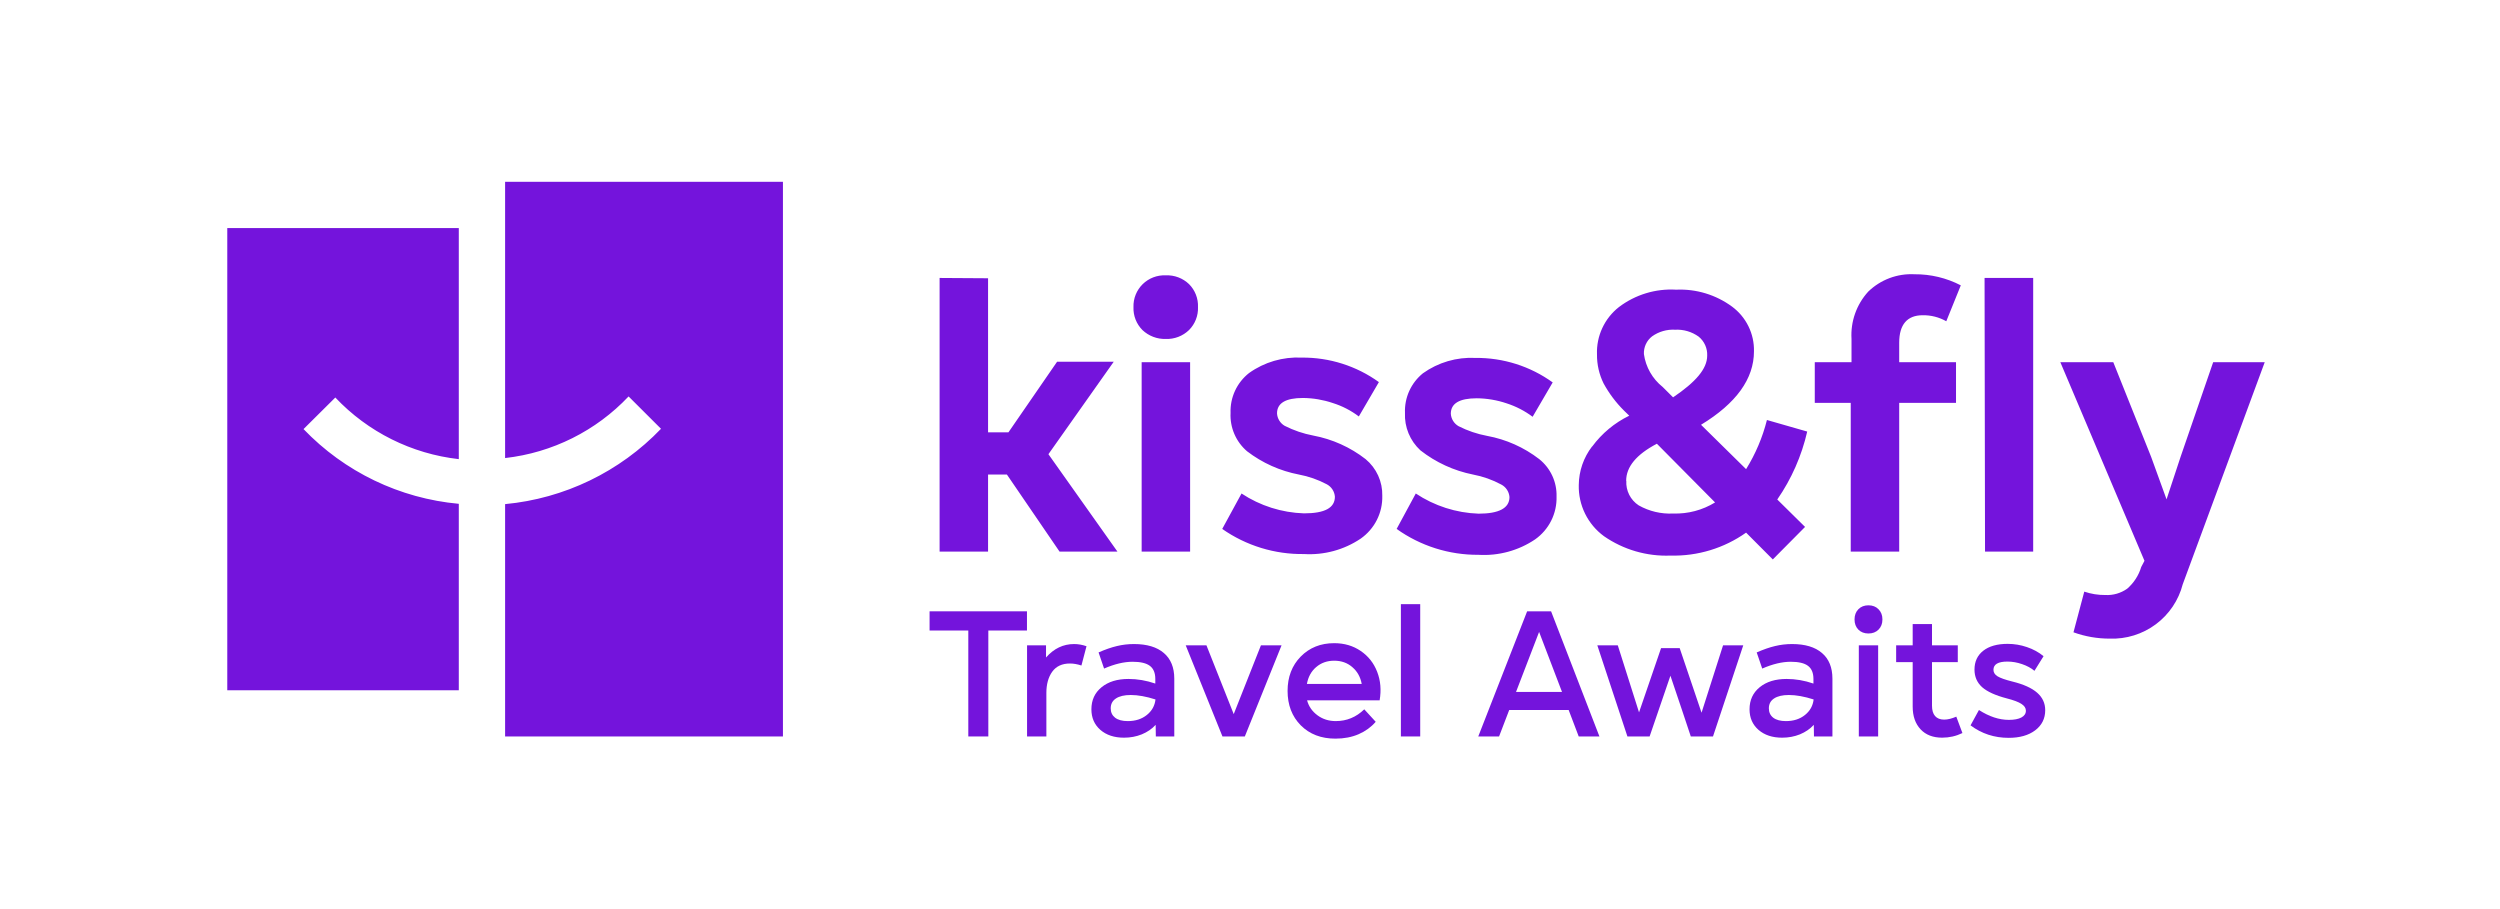 <svg width="220" height="80" viewBox="0 0 220 80" fill="none" xmlns="http://www.w3.org/2000/svg">
<g clip-path="url(#clip0_3517_3748)">
<path fill-rule="evenodd" clip-rule="evenodd" d="M40.374 20.067H20V60.741H40.374V44.336C35.174 43.862 30.321 41.526 26.71 37.76L29.508 34.981C32.373 38.015 36.224 39.936 40.374 40.404V20.067ZM68.899 16H44.449V40.309C48.6 39.841 52.45 37.92 55.316 34.886L58.168 37.733C54.542 41.517 49.672 43.87 44.449 44.363V64.808H68.899V16ZM159.7 35.455V31.876H162.933V29.829C162.887 29.073 162.993 28.315 163.245 27.6C163.497 26.885 163.89 26.228 164.4 25.667C164.937 25.145 165.576 24.739 166.277 24.475C166.978 24.212 167.727 24.096 168.475 24.135C169.893 24.123 171.292 24.458 172.55 25.111L171.273 28.27C170.64 27.912 169.923 27.729 169.195 27.741C167.837 27.741 167.13 28.555 167.13 30.154V31.876H172.129V35.455H167.13V48.539H162.865V35.455H159.7ZM104.73 31.876H100.465V48.539H104.73V31.876ZM102.584 24.23C102.212 24.213 101.84 24.273 101.492 24.406C101.144 24.539 100.827 24.742 100.56 25.002C100.292 25.265 100.081 25.579 99.941 25.927C99.8 26.275 99.734 26.648 99.746 27.023C99.731 27.395 99.793 27.767 99.928 28.114C100.064 28.462 100.27 28.778 100.533 29.043C100.806 29.302 101.128 29.505 101.48 29.64C101.832 29.775 102.207 29.839 102.584 29.829C102.962 29.843 103.338 29.78 103.69 29.645C104.043 29.51 104.364 29.305 104.635 29.043C104.899 28.778 105.105 28.462 105.24 28.114C105.376 27.767 105.438 27.395 105.423 27.023C105.438 26.65 105.376 26.278 105.24 25.93C105.105 25.583 104.899 25.267 104.635 25.002C104.364 24.742 104.042 24.539 103.689 24.406C103.337 24.273 102.961 24.213 102.584 24.23ZM82.685 24.46V48.539H86.95V41.76H88.608L93.239 48.539H98.333L92.261 39.97L98.007 31.835H93.022L88.743 38.045H86.95V24.487L82.685 24.46ZM107.556 46.546L109.254 43.428C110.889 44.509 112.794 45.114 114.754 45.176C116.588 45.176 117.471 44.688 117.471 43.712C117.454 43.483 117.379 43.262 117.253 43.07C117.127 42.878 116.955 42.721 116.751 42.614C115.984 42.208 115.16 41.92 114.306 41.76C112.646 41.441 111.084 40.74 109.743 39.713C109.258 39.298 108.876 38.778 108.624 38.193C108.372 37.608 108.257 36.973 108.289 36.337C108.265 35.665 108.399 34.996 108.683 34.386C108.966 33.776 109.39 33.241 109.919 32.825C111.265 31.865 112.898 31.387 114.551 31.469C116.987 31.446 119.367 32.201 121.342 33.625L119.577 36.648C118.89 36.127 118.117 35.728 117.295 35.469C116.446 35.181 115.556 35.03 114.66 35.022C113.138 35.022 112.378 35.474 112.378 36.377C112.39 36.602 112.459 36.821 112.578 37.012C112.696 37.204 112.861 37.363 113.057 37.475C113.85 37.877 114.696 38.165 115.57 38.33C117.248 38.645 118.827 39.356 120.174 40.404C120.647 40.797 121.024 41.291 121.278 41.849C121.532 42.408 121.656 43.017 121.641 43.631C121.66 44.367 121.497 45.096 121.165 45.754C120.833 46.412 120.343 46.977 119.74 47.4C118.273 48.387 116.52 48.863 114.754 48.756C112.182 48.794 109.662 48.02 107.556 46.546ZM124.589 43.428L122.904 46.546C125.003 48.044 127.523 48.841 130.103 48.824C131.869 48.931 133.621 48.455 135.088 47.468C135.69 47.043 136.177 46.477 136.506 45.82C136.836 45.162 136.997 44.433 136.976 43.699C136.995 43.069 136.868 42.444 136.604 41.873C136.34 41.301 135.947 40.798 135.455 40.404C134.11 39.366 132.536 38.664 130.864 38.357C129.99 38.194 129.143 37.907 128.351 37.503C128.155 37.39 127.991 37.231 127.872 37.039C127.754 36.848 127.685 36.629 127.672 36.404C127.672 35.501 128.433 35.049 129.954 35.049C130.851 35.057 131.74 35.208 132.589 35.496C133.41 35.761 134.181 36.16 134.871 36.676L136.637 33.652C134.662 32.228 132.282 31.473 129.845 31.497C128.192 31.412 126.559 31.89 125.214 32.852C124.698 33.271 124.287 33.804 124.013 34.409C123.74 35.014 123.611 35.674 123.638 36.337C123.61 36.952 123.717 37.565 123.951 38.134C124.186 38.703 124.543 39.214 124.996 39.631C126.352 40.693 127.938 41.422 129.628 41.76C130.497 41.924 131.335 42.221 132.114 42.641C132.317 42.748 132.49 42.905 132.615 43.097C132.741 43.289 132.816 43.51 132.834 43.739C132.834 44.715 131.91 45.203 130.117 45.203C128.145 45.136 126.23 44.521 124.589 43.428ZM140.114 39.292C140.965 38.138 142.083 37.208 143.374 36.581L142.912 36.133C142.203 35.428 141.599 34.624 141.119 33.747C140.725 32.951 140.525 32.073 140.535 31.185C140.505 30.388 140.664 29.596 141 28.873C141.335 28.149 141.837 27.515 142.464 27.023C143.907 25.928 145.694 25.384 147.503 25.491C149.265 25.412 151 25.938 152.42 26.982C153.033 27.435 153.529 28.029 153.864 28.713C154.2 29.397 154.366 30.152 154.349 30.914C154.349 33.34 152.787 35.496 149.69 37.381L153.656 41.285C154.487 39.947 155.106 38.488 155.49 36.96L159.035 37.977C158.544 40.119 157.65 42.148 156.4 43.956L158.845 46.369L156.006 49.23L153.656 46.871C151.719 48.243 149.389 48.952 147.014 48.891C144.924 48.975 142.864 48.375 141.146 47.183C140.442 46.666 139.872 45.987 139.487 45.203C139.101 44.419 138.911 43.554 138.932 42.682C138.943 41.455 139.353 40.266 140.1 39.292H140.114ZM143.116 42.316C143.091 42.739 143.179 43.16 143.37 43.539C143.56 43.917 143.848 44.239 144.202 44.471C145.128 44.995 146.183 45.244 147.245 45.19C148.541 45.232 149.821 44.892 150.926 44.214L145.805 39.048C143.999 39.997 143.102 41.082 143.102 42.316H143.116ZM146.321 34.059L147.231 34.967C149.228 33.612 150.233 32.459 150.233 31.293C150.247 30.977 150.186 30.661 150.056 30.372C149.927 30.082 149.731 29.827 149.486 29.626C148.883 29.192 148.15 28.977 147.408 29.015C146.686 28.974 145.973 29.18 145.384 29.599C145.147 29.781 144.958 30.019 144.833 30.29C144.708 30.561 144.65 30.859 144.664 31.158C144.823 32.301 145.417 33.34 146.321 34.059ZM185.97 31.876H181.311L188.714 49.352L188.428 49.894C188.207 50.636 187.778 51.299 187.192 51.806C186.634 52.2 185.96 52.396 185.277 52.362C184.644 52.368 184.015 52.267 183.416 52.064L182.466 55.643C183.489 56.013 184.569 56.202 185.658 56.199C187.114 56.251 188.546 55.805 189.714 54.935C190.882 54.065 191.718 52.822 192.082 51.413L199.295 31.876H194.758L191.892 40.201L190.656 43.943L189.298 40.201L185.97 31.876ZM174.682 48.539H178.92V24.46H174.642L174.682 48.539Z" fill="#7414DC"/>
<path d="M85.211 64.808V55.485H81.803V53.796H90.373V55.485H86.973V64.808H85.211Z" fill="#7414DC"/>
<path d="M90.381 64.808V56.791H92.05V57.858C92.743 57.07 93.566 56.676 94.52 56.676C94.884 56.676 95.248 56.74 95.612 56.868L95.166 58.565C94.807 58.447 94.471 58.388 94.158 58.388C93.466 58.388 92.945 58.629 92.597 59.11C92.253 59.591 92.081 60.211 92.081 60.968V64.808H90.381Z" fill="#7414DC"/>
<path d="M98.913 64.916C98.056 64.916 97.364 64.688 96.836 64.232C96.308 63.771 96.043 63.167 96.043 62.42C96.043 61.611 96.341 60.963 96.936 60.477C97.531 59.991 98.32 59.748 99.305 59.748C100.09 59.748 100.877 59.883 101.667 60.154V59.748C101.667 59.22 101.508 58.836 101.19 58.596C100.872 58.355 100.364 58.235 99.667 58.235C98.913 58.235 98.077 58.434 97.159 58.834L96.674 57.413C97.269 57.152 97.808 56.965 98.29 56.852C98.772 56.735 99.272 56.676 99.79 56.676C100.934 56.676 101.811 56.94 102.421 57.467C103.032 57.989 103.337 58.741 103.337 59.724V64.808H101.713L101.698 63.787C101.37 64.145 100.962 64.424 100.475 64.624C99.993 64.818 99.472 64.916 98.913 64.916ZM97.743 62.335C97.743 62.684 97.872 62.957 98.128 63.157C98.39 63.357 98.761 63.457 99.244 63.457C99.916 63.457 100.475 63.277 100.921 62.919C101.367 62.561 101.621 62.105 101.683 61.552C100.867 61.291 100.141 61.16 99.505 61.16C98.941 61.16 98.505 61.263 98.198 61.468C97.895 61.667 97.743 61.957 97.743 62.335Z" fill="#7414DC"/>
<path d="M107.576 64.808L104.344 56.791H106.168L108.568 62.842L110.961 56.791H112.776L109.545 64.808H107.576Z" fill="#7414DC"/>
<path d="M117.516 65C116.264 65 115.249 64.611 114.469 63.832C113.695 63.049 113.307 62.038 113.307 60.799C113.307 59.576 113.692 58.569 114.461 57.781C115.236 56.993 116.218 56.599 117.408 56.599C118.295 56.599 119.072 56.827 119.739 57.282C120.411 57.738 120.896 58.352 121.193 59.125C121.491 59.893 121.563 60.727 121.408 61.629H115.023C115.167 62.161 115.469 62.599 115.931 62.942C116.392 63.285 116.931 63.456 117.546 63.456C118.511 63.456 119.347 63.111 120.055 62.42L121.062 63.518C120.662 63.983 120.162 64.347 119.562 64.608C118.962 64.869 118.28 65 117.516 65ZM115.008 60.185H119.831C119.719 59.576 119.444 59.084 119.008 58.711C118.577 58.332 118.044 58.142 117.408 58.142C116.787 58.142 116.259 58.329 115.823 58.703C115.392 59.071 115.12 59.565 115.008 60.185Z" fill="#7414DC"/>
<path d="M123.278 64.808V53.166H124.979V64.808H123.278Z" fill="#7414DC"/>
<path d="M130.087 64.808L134.388 53.796H136.495L140.75 64.808H138.927L138.042 62.481H132.81L131.918 64.808H130.087ZM133.41 60.891H137.457L135.441 55.608L133.41 60.891Z" fill="#7414DC"/>
<path d="M143.212 64.808L140.565 56.791H142.366L144.235 62.689L146.174 57.037H147.813L149.736 62.719L151.629 56.791H153.406L150.744 64.808H148.79L148.051 62.589L146.997 59.463L145.166 64.808H143.212Z" fill="#7414DC"/>
<path d="M156.829 64.916C155.973 64.916 155.28 64.688 154.752 64.232C154.224 63.771 153.959 63.167 153.959 62.42C153.959 61.611 154.257 60.963 154.852 60.477C155.447 59.991 156.237 59.748 157.222 59.748C158.006 59.748 158.794 59.883 159.583 60.154V59.748C159.583 59.22 159.424 58.836 159.106 58.596C158.788 58.355 158.281 58.235 157.583 58.235C156.829 58.235 155.993 58.434 155.075 58.834L154.59 57.413C155.185 57.152 155.724 56.965 156.206 56.852C156.688 56.735 157.188 56.676 157.706 56.676C158.85 56.676 159.727 56.94 160.337 57.467C160.948 57.989 161.253 58.741 161.253 59.724V64.808H159.629L159.614 63.787C159.286 64.145 158.878 64.424 158.391 64.624C157.909 64.818 157.388 64.916 156.829 64.916ZM155.66 62.335C155.66 62.684 155.788 62.957 156.044 63.157C156.306 63.357 156.678 63.457 157.16 63.457C157.832 63.457 158.391 63.277 158.837 62.919C159.283 62.561 159.537 62.105 159.599 61.552C158.783 61.291 158.057 61.16 157.421 61.16C156.857 61.16 156.421 61.263 156.114 61.468C155.811 61.667 155.66 61.957 155.66 62.335Z" fill="#7414DC"/>
<path d="M163.576 64.809V56.791H165.277V64.809H163.576ZM163.538 55.409C163.312 55.179 163.199 54.879 163.199 54.511C163.199 54.142 163.312 53.843 163.538 53.612C163.763 53.382 164.059 53.267 164.423 53.267C164.787 53.267 165.082 53.382 165.307 53.612C165.538 53.843 165.653 54.142 165.653 54.511C165.653 54.879 165.538 55.179 165.307 55.409C165.082 55.634 164.787 55.747 164.423 55.747C164.059 55.747 163.763 55.634 163.538 55.409Z" fill="#7414DC"/>
<path d="M170.908 64.915C170.103 64.915 169.469 64.67 169.008 64.178C168.546 63.681 168.316 63.016 168.316 62.181V58.265H166.861V56.791H168.316V54.917H170.016V56.791H172.285V58.265H170.016V62.105C170.016 62.499 170.105 62.801 170.285 63.011C170.47 63.221 170.736 63.326 171.085 63.326C171.398 63.326 171.754 63.239 172.154 63.065L172.693 64.508C172.134 64.78 171.539 64.915 170.908 64.915Z" fill="#7414DC"/>
<path d="M176.763 64.93C175.501 64.93 174.383 64.564 173.408 63.832L174.147 62.481C175.045 63.059 175.922 63.349 176.778 63.349C177.25 63.349 177.617 63.279 177.878 63.141C178.145 62.998 178.279 62.798 178.279 62.542C178.279 62.312 178.148 62.112 177.886 61.943C177.63 61.774 177.202 61.613 176.601 61.459C175.601 61.198 174.875 60.868 174.424 60.469C173.978 60.065 173.755 59.55 173.755 58.925C173.755 58.224 174.011 57.671 174.524 57.267C175.042 56.862 175.758 56.66 176.671 56.66C177.255 56.66 177.822 56.755 178.371 56.944C178.92 57.128 179.407 57.395 179.833 57.743L179.032 59.033C178.74 58.787 178.376 58.59 177.94 58.442C177.509 58.293 177.081 58.219 176.655 58.219C175.835 58.219 175.424 58.459 175.424 58.941C175.424 59.176 175.545 59.368 175.786 59.517C176.027 59.665 176.463 59.819 177.094 59.977C178.073 60.218 178.799 60.546 179.271 60.961C179.743 61.375 179.979 61.887 179.979 62.496C179.979 63.233 179.684 63.825 179.094 64.27C178.509 64.71 177.732 64.93 176.763 64.93Z" fill="#7414DC"/>
</g>
<defs>
<clipPath id="clip0_3517_3748">
<rect width="180" height="49" fill="white" transform="translate(20 16)"/>
</clipPath>
</defs>
</svg>

